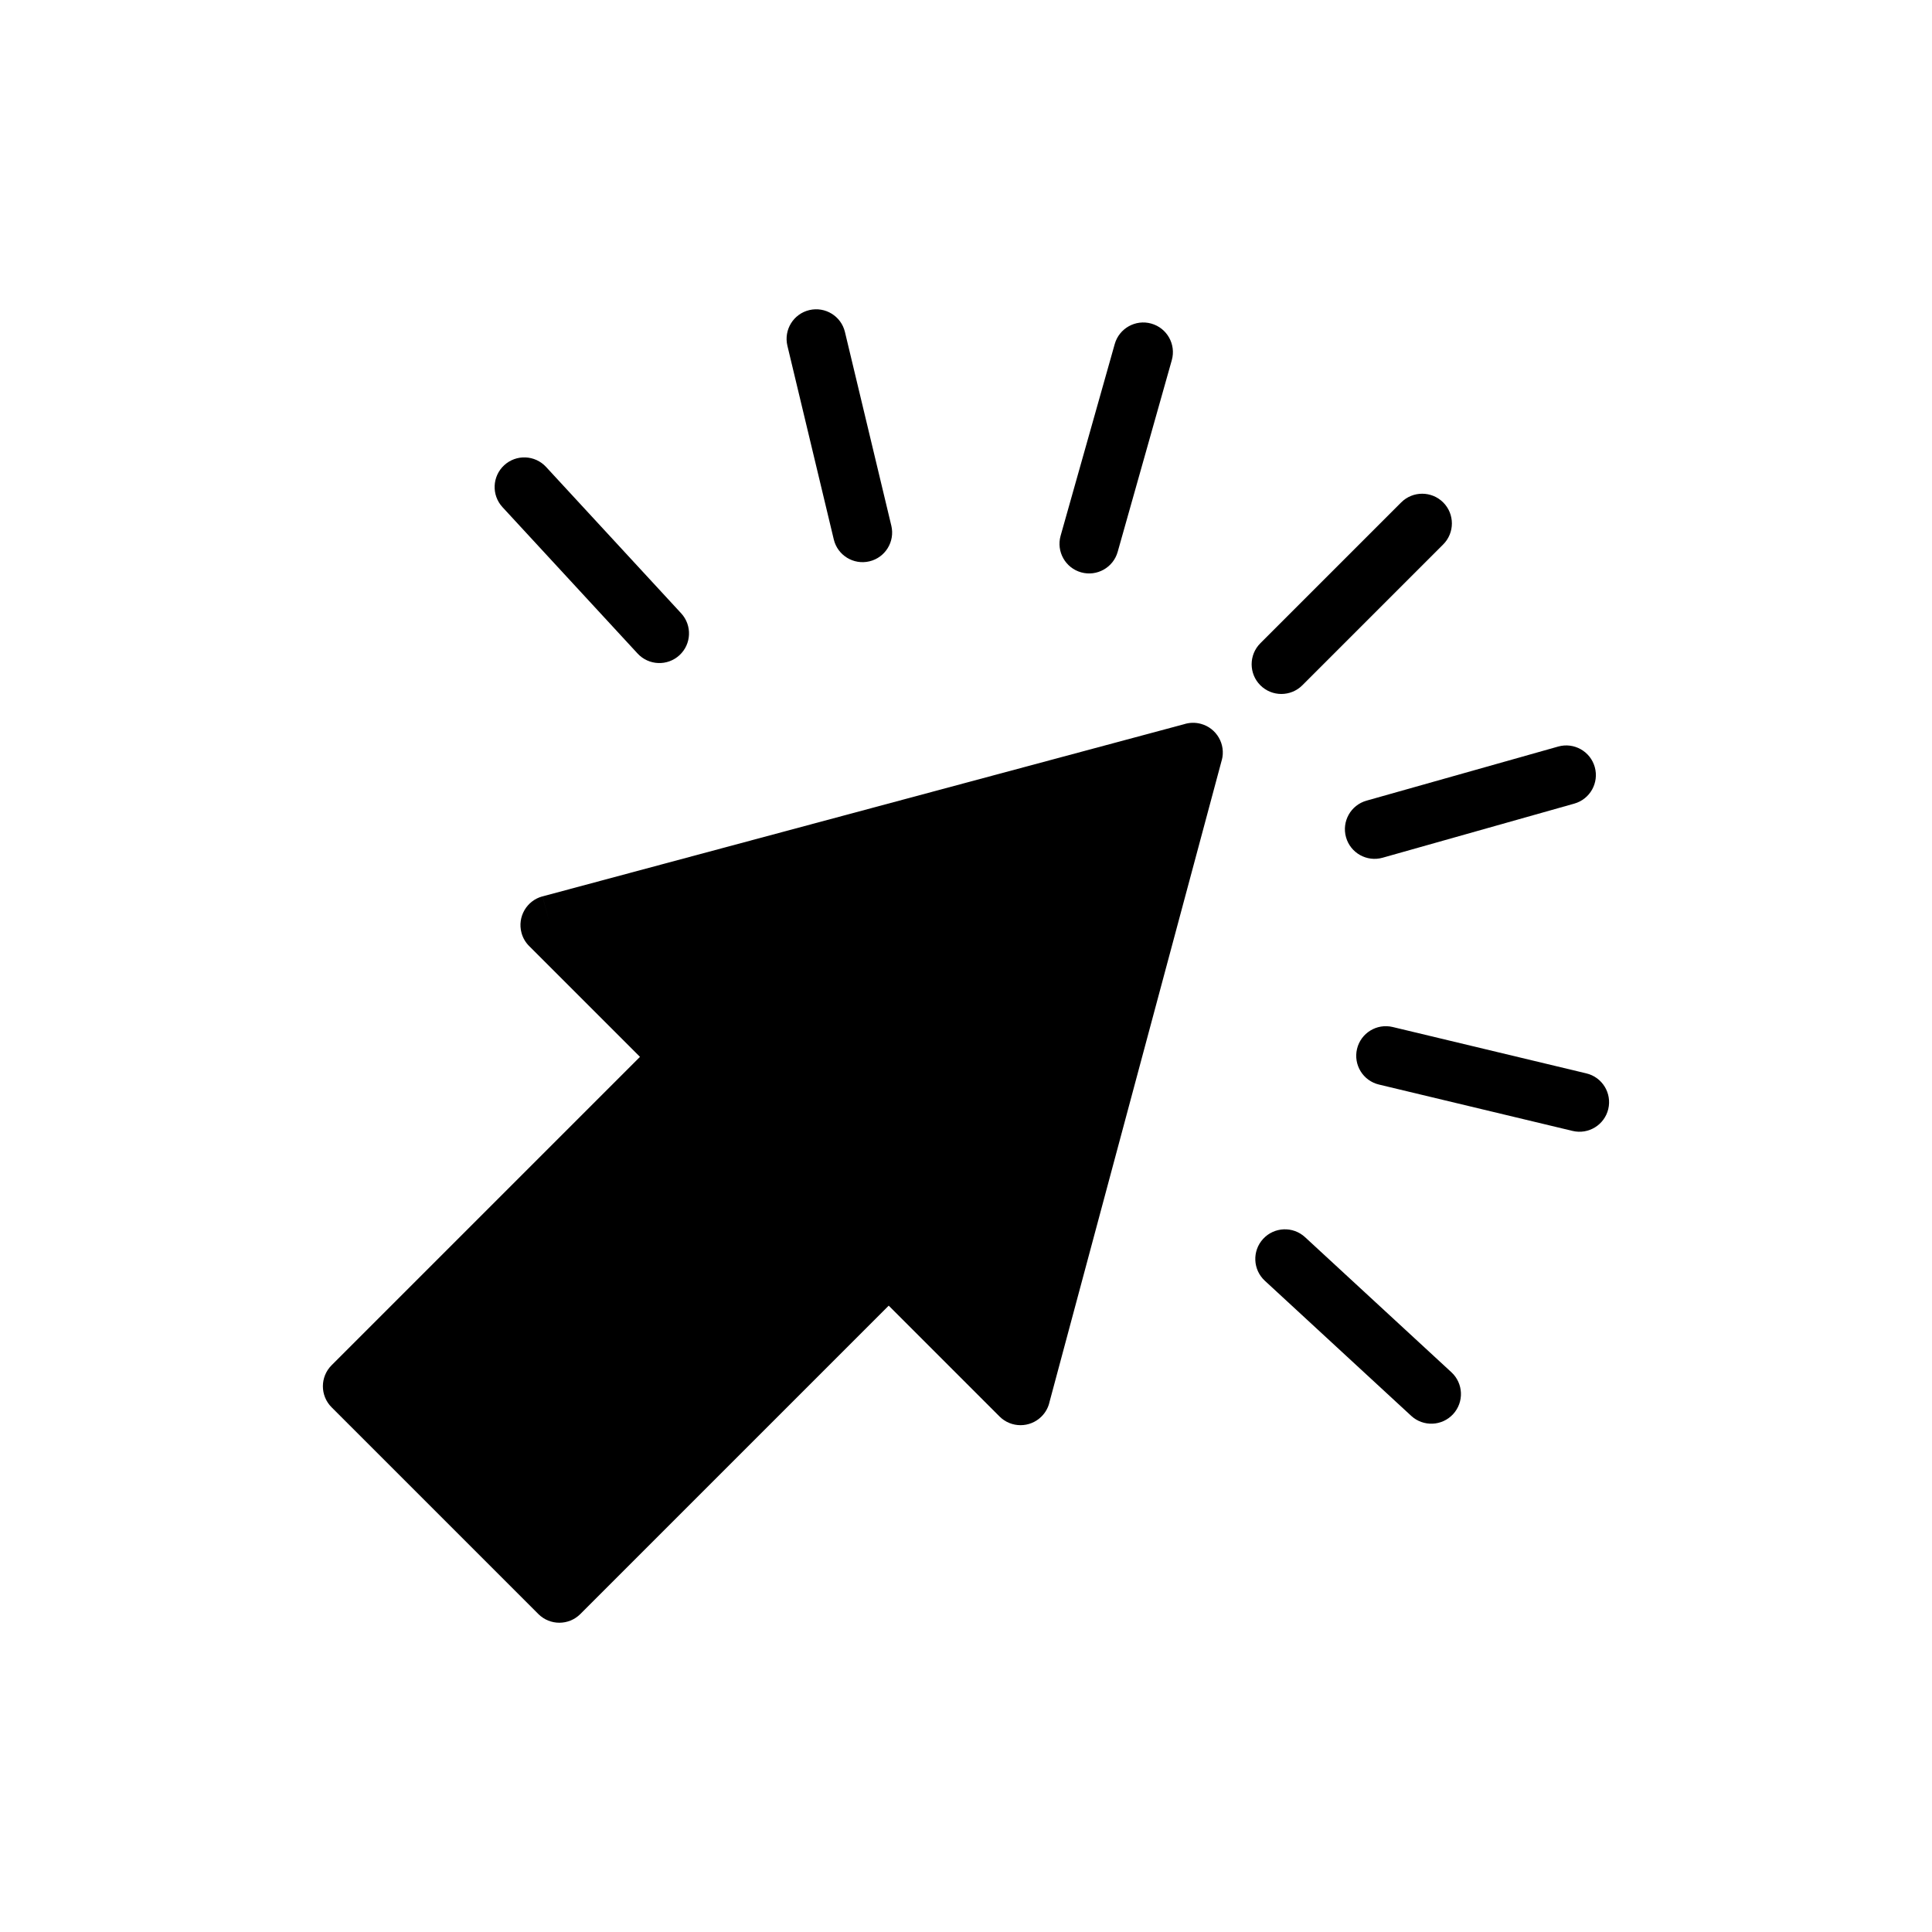 <?xml version="1.0" encoding="UTF-8"?>
<!-- Uploaded to: ICON Repo, www.iconrepo.com, Generator: ICON Repo Mixer Tools -->
<svg fill="#000000" width="800px" height="800px" version="1.1" viewBox="144 144 512 512" xmlns="http://www.w3.org/2000/svg">
 <g>
  <path d="m231.88 505.8 81.719-81.719-29.258-29.258c-1-0.961-1.762-2.195-2.144-3.633-1.125-4.199 1.363-8.516 5.562-9.645l2.039 7.602-2.031-7.594 169.99-45.621c1.398-0.453 2.941-0.523 4.469-0.113 4.199 1.125 6.688 5.445 5.562 9.645l-0.012-0.004-45.625 170c-0.305 1.438-1.016 2.805-2.133 3.922-3.074 3.074-8.059 3.074-11.133 0l-29.367-29.367-81.719 81.719c-3.074 3.074-8.059 3.074-11.133 0l-54.793-54.793c-3.074-3.074-3.074-8.059 0-11.133z"/>
  <path d="m526.46 288.28c3.074-3.074 3.074-8.059 0-11.133-3.074-3.074-8.059-3.074-11.133 0l-37.324 37.324c-3.074 3.074-3.074 8.059 0 11.133 3.074 3.074 8.059 3.074 11.133 0z"/>
  <path d="m454.54 239.44c1.172-4.176-1.266-8.516-5.441-9.688-4.176-1.172-8.516 1.266-9.688 5.441l-14.34 50.797c-1.172 4.176 1.266 8.516 5.441 9.688s8.516-1.266 9.688-5.441z"/>
  <path d="m367.92 231.99c-1-4.211-5.231-6.812-9.441-5.812-4.211 1-6.812 5.231-5.812 9.441l12.293 51.332c1 4.211 5.231 6.812 9.441 5.812 4.211-1 6.812-5.231 5.812-9.441z"/>
  <path d="m288.72 267.75c-2.938-3.191-7.91-3.398-11.102-0.461s-3.398 7.91-0.461 11.102l35.801 38.789c2.938 3.191 7.91 3.398 11.102 0.461s3.398-7.91 0.461-11.102z"/>
  <path d="m561.19 356.97c4.176-1.172 6.613-5.508 5.441-9.688-1.172-4.176-5.508-6.613-9.688-5.441l-50.797 14.34c-4.176 1.172-6.613 5.508-5.441 9.688 1.172 4.176 5.508 6.613 9.688 5.441z"/>
  <path d="m560.77 443.71c4.211 1 8.438-1.602 9.441-5.812 1-4.211-1.602-8.438-5.812-9.441l-51.332-12.293c-4.211-1-8.438 1.602-9.441 5.812-1 4.211 1.602 8.438 5.812 9.441z"/>
  <path d="m517.99 519.22c3.191 2.938 8.164 2.731 11.102-0.461 2.938-3.191 2.731-8.164-0.461-11.102l-38.789-35.801c-3.191-2.938-8.164-2.731-11.102 0.461-2.938 3.191-2.731 8.164 0.461 11.102z"/>
 </g>
</svg>